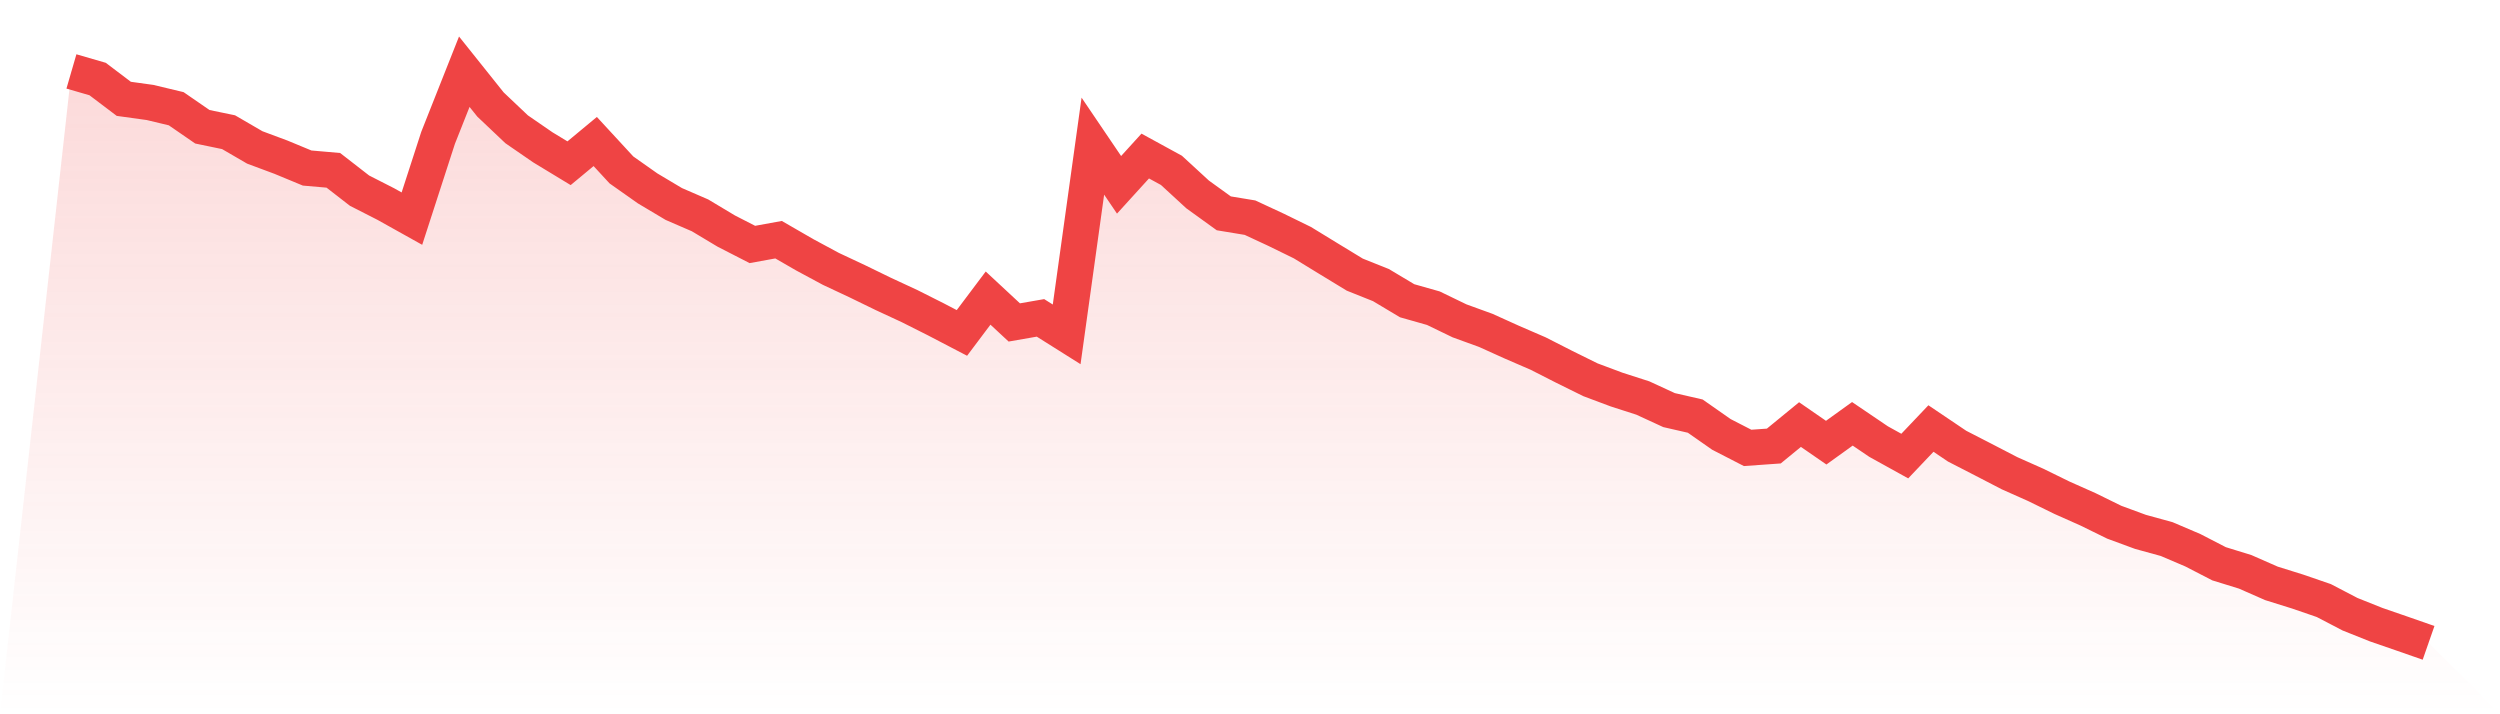 <svg viewBox="0 0 140 40" xmlns="http://www.w3.org/2000/svg">
<defs>
<linearGradient id="gradient" x1="0" x2="0" y1="0" y2="1">
<stop offset="0%" stop-color="#ef4444" stop-opacity="0.2"/>
<stop offset="100%" stop-color="#ef4444" stop-opacity="0"/>
</linearGradient>
</defs>
<path d="M4,4 L4,4 L5.467,4.426 L6.933,5.535 L8.4,5.738 L9.867,6.089 L11.333,7.099 L12.8,7.403 L14.267,8.256 L15.733,8.802 L17.2,9.41 L18.667,9.538 L20.133,10.676 L21.6,11.424 L23.067,12.243 L24.533,7.718 L26,4.016 L27.467,5.852 L28.933,7.241 L30.4,8.251 L31.867,9.141 L33.333,7.925 L34.8,9.516 L36.267,10.55 L37.733,11.424 L39.2,12.059 L40.667,12.938 L42.133,13.69 L43.6,13.423 L45.067,14.27 L46.533,15.059 L48,15.747 L49.467,16.461 L50.933,17.141 L52.4,17.879 L53.867,18.644 L55.333,16.693 L56.8,18.057 L58.267,17.801 L59.733,18.724 L61.2,8.184 L62.667,10.35 L64.133,8.738 L65.6,9.54 L67.067,10.889 L68.533,11.947 L70,12.189 L71.467,12.871 L72.933,13.588 L74.4,14.486 L75.867,15.379 L77.333,15.965 L78.8,16.842 L80.267,17.258 L81.733,17.967 L83.2,18.5 L84.667,19.163 L86.133,19.797 L87.6,20.544 L89.067,21.268 L90.533,21.817 L92,22.289 L93.467,22.966 L94.933,23.302 L96.4,24.328 L97.867,25.082 L99.333,24.978 L100.8,23.776 L102.267,24.789 L103.733,23.734 L105.2,24.728 L106.667,25.54 L108.133,23.997 L109.6,24.986 L111.067,25.74 L112.533,26.5 L114,27.153 L115.467,27.872 L116.933,28.525 L118.4,29.245 L119.867,29.785 L121.333,30.188 L122.8,30.814 L124.267,31.571 L125.733,32.024 L127.2,32.669 L128.667,33.127 L130.133,33.631 L131.6,34.396 L133.067,34.982 L134.533,35.488 L136,36 L140,40 L0,40 z" fill="url(#gradient)"/>
<path d="M4,4 L4,4 L5.467,4.426 L6.933,5.535 L8.4,5.738 L9.867,6.089 L11.333,7.099 L12.8,7.403 L14.267,8.256 L15.733,8.802 L17.2,9.41 L18.667,9.538 L20.133,10.676 L21.6,11.424 L23.067,12.243 L24.533,7.718 L26,4.016 L27.467,5.852 L28.933,7.241 L30.4,8.251 L31.867,9.141 L33.333,7.925 L34.8,9.516 L36.267,10.55 L37.733,11.424 L39.2,12.059 L40.667,12.938 L42.133,13.69 L43.6,13.423 L45.067,14.27 L46.533,15.059 L48,15.747 L49.467,16.461 L50.933,17.141 L52.4,17.879 L53.867,18.644 L55.333,16.693 L56.8,18.057 L58.267,17.801 L59.733,18.724 L61.2,8.184 L62.667,10.35 L64.133,8.738 L65.6,9.54 L67.067,10.889 L68.533,11.947 L70,12.189 L71.467,12.871 L72.933,13.588 L74.4,14.486 L75.867,15.379 L77.333,15.965 L78.8,16.842 L80.267,17.258 L81.733,17.967 L83.2,18.5 L84.667,19.163 L86.133,19.797 L87.6,20.544 L89.067,21.268 L90.533,21.817 L92,22.289 L93.467,22.966 L94.933,23.302 L96.4,24.328 L97.867,25.082 L99.333,24.978 L100.8,23.776 L102.267,24.789 L103.733,23.734 L105.2,24.728 L106.667,25.54 L108.133,23.997 L109.6,24.986 L111.067,25.74 L112.533,26.5 L114,27.153 L115.467,27.872 L116.933,28.525 L118.4,29.245 L119.867,29.785 L121.333,30.188 L122.8,30.814 L124.267,31.571 L125.733,32.024 L127.2,32.669 L128.667,33.127 L130.133,33.631 L131.6,34.396 L133.067,34.982 L134.533,35.488 L136,36" fill="none" stroke="#ef4444" stroke-width="2"/>
</svg>